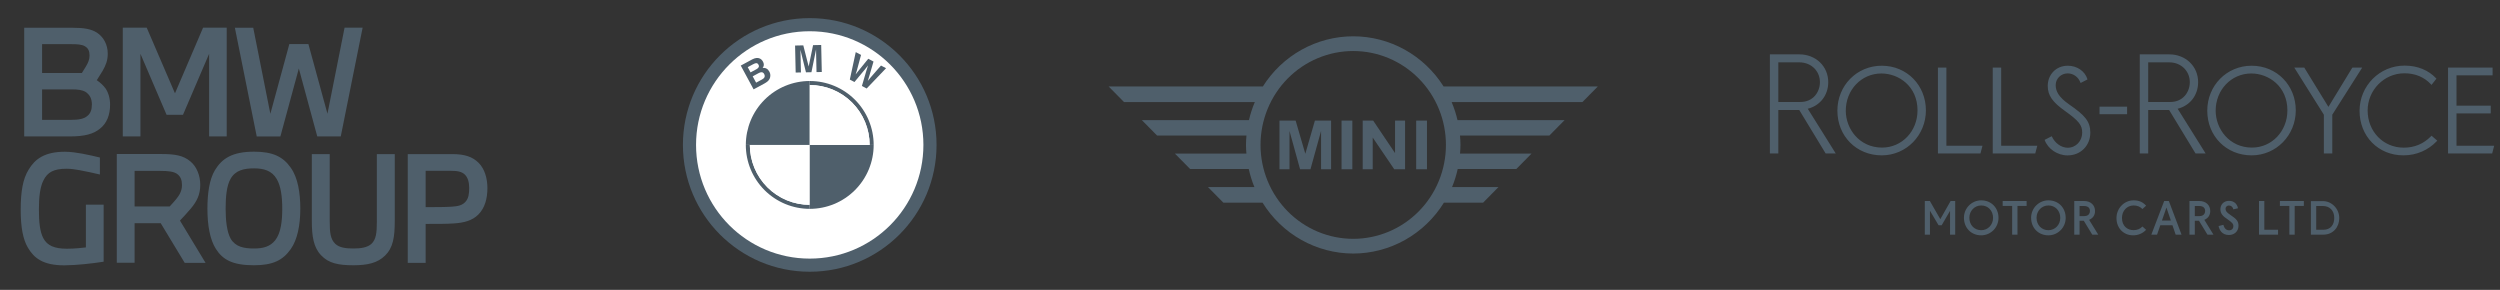 <svg width="276" height="32" viewBox="0 0 276 32" fill="none" xmlns="http://www.w3.org/2000/svg">
<rect x="0" y="0" width="276" height="32" fill="#333333" stroke="none"/>
<path d="M2.672 15.061H7.731C9.345 15.061 10.324 14.793 11.046 14.198C11.793 13.612 12.154 12.682 12.154 11.559C12.154 10.814 11.939 10.177 11.647 9.758C11.355 9.373 11.046 9.105 10.685 8.854C10.866 8.569 11.106 8.183 11.338 7.806C11.681 7.203 11.896 6.675 11.896 5.93C11.896 4.958 11.458 4.112 10.72 3.618C10.067 3.191 9.251 3.065 7.997 3.065H2.672V15.061ZM4.647 13.243V9.867H7.877C8.624 9.867 9.088 9.934 9.457 10.152C9.947 10.487 10.144 10.931 10.144 11.551C10.144 12.104 9.998 12.523 9.637 12.807C9.277 13.109 8.753 13.235 7.765 13.235H4.647V13.243ZM4.647 8.058V4.874H7.816C8.538 4.874 9.036 4.908 9.362 5.101C9.74 5.31 9.886 5.645 9.886 6.123C9.886 6.583 9.723 6.935 9.491 7.329C9.345 7.572 9.182 7.84 9.036 8.058H4.647ZM15.504 15.061V5.938L18.39 12.673H20.202L23.088 5.938V15.061H25.029V3.057H22.418L19.317 10.303L16.199 3.057H13.554V15.061H15.504ZM30.955 15.061L32.991 7.563L35.026 15.061H37.62L40.034 3.057H38.041L36.151 12.556L34.047 4.866H31.943L29.847 12.565L27.957 3.065H25.931L28.344 15.069H30.955V15.061ZM11.441 28.891V22.592H9.483V27.316C9.045 27.367 8.194 27.459 7.396 27.459C6.013 27.459 5.205 27.124 4.767 26.269C4.407 25.566 4.295 24.535 4.295 23.136C4.295 21.737 4.424 20.657 4.785 19.936C5.24 18.998 5.944 18.629 7.361 18.629C7.799 18.629 8.289 18.696 8.796 18.789C9.56 18.931 10.359 19.107 11.029 19.266V17.39C10.522 17.264 9.818 17.105 9.07 16.962C8.469 16.854 7.799 16.753 7.164 16.753C4.896 16.753 3.848 17.582 3.17 18.713C2.508 19.769 2.285 21.201 2.285 23.161C2.285 25.038 2.526 26.412 3.084 27.35C3.754 28.481 4.733 29.293 7.095 29.293C8.512 29.285 10.264 29.076 11.441 28.891ZM14.859 29.017V24.644H17.745L20.391 29.017H22.692L19.867 24.351C20.176 24.033 20.683 23.48 21.078 23.011C21.713 22.248 22.108 21.503 22.108 20.414C22.108 19.367 21.713 18.395 21.018 17.817C20.236 17.163 19.317 17.004 17.823 17.004H12.893V29.009H14.859V29.017ZM14.859 22.793V18.864H17.599C18.647 18.864 19.163 18.948 19.523 19.182C19.944 19.467 20.09 19.886 20.09 20.439C20.09 21.076 19.815 21.536 19.454 21.98C19.24 22.232 18.965 22.55 18.733 22.793H14.859ZM28.043 16.745C25.63 16.745 24.505 17.507 23.732 18.78C23.096 19.827 22.899 21.436 22.899 23.044C22.899 24.904 23.191 26.462 23.826 27.467C24.573 28.648 25.639 29.285 28.035 29.285C30.122 29.285 31.23 28.732 32.097 27.501C32.828 26.479 33.154 24.862 33.154 23.044C33.154 21.327 32.896 19.618 32.097 18.512C31.256 17.314 30.148 16.745 28.043 16.745ZM28.043 18.587C29.151 18.587 30.019 18.856 30.543 19.752C31.015 20.531 31.161 21.754 31.161 23.044C31.161 24.384 31.015 25.733 30.38 26.529C29.813 27.241 29.023 27.434 28.043 27.434C26.936 27.434 25.999 27.258 25.467 26.353C25.046 25.607 24.909 24.317 24.909 23.044C24.909 21.754 25.02 20.497 25.45 19.752C25.982 18.797 26.936 18.587 28.043 18.587ZM34.425 17.013V24.401C34.425 26.102 34.623 27.333 35.456 28.188C36.272 29.059 37.345 29.285 39.011 29.285C40.575 29.285 41.674 29.034 42.507 28.221C43.392 27.358 43.581 26.202 43.581 24.401V17.013H41.605V24.443C41.605 25.7 41.528 26.445 40.987 26.939C40.532 27.333 39.828 27.434 39.011 27.434C38.178 27.434 37.465 27.341 37.019 26.923C36.478 26.412 36.401 25.666 36.401 24.443V17.013H34.425ZM46.991 29.017V24.72C48.279 24.72 49.37 24.72 50.057 24.669C51.199 24.602 52.127 24.368 52.814 23.681C53.535 22.952 53.81 21.913 53.81 20.765C53.81 19.668 53.501 18.646 52.848 17.984C52.161 17.297 51.285 17.013 49.928 17.013H45.015V29.017H46.991ZM46.991 22.868V18.856H49.713C50.495 18.856 50.967 18.939 51.311 19.266C51.654 19.601 51.8 20.112 51.8 20.765C51.8 21.402 51.723 21.913 51.397 22.265C51.07 22.65 50.598 22.776 49.859 22.818C49.112 22.868 48.09 22.868 46.991 22.868Z" fill="#4F5F6B"/>
<g style="mix-blend-mode:darken" clip-path="url(#clip0_21346_20429)">
<path d="M89.394 30C97.126 30 103.395 23.732 103.395 16C103.395 8.268 97.126 2 89.394 2C81.662 2 75.394 8.268 75.394 16C75.394 23.732 81.662 30 89.394 30Z" fill="#4F5F6B"/>
<path d="M89.394 28.55C96.325 28.55 101.944 22.931 101.944 15.999C101.944 9.068 96.325 3.449 89.394 3.449C82.463 3.449 76.844 9.068 76.844 15.999C76.844 22.931 82.463 28.55 89.394 28.55Z" fill="white"/>
<path d="M84.387 9.222L83.197 9.865L81.78 7.24L83.055 6.552C83.379 6.383 83.657 6.353 83.889 6.462C84.03 6.53 84.143 6.642 84.227 6.797C84.313 6.957 84.343 7.108 84.314 7.249C84.299 7.328 84.259 7.414 84.196 7.506C84.356 7.482 84.499 7.505 84.624 7.574C84.749 7.643 84.853 7.752 84.934 7.903C85.018 8.059 85.055 8.219 85.043 8.385C85.037 8.494 85.012 8.596 84.968 8.693C84.918 8.802 84.842 8.9 84.74 8.986C84.638 9.071 84.521 9.15 84.387 9.222ZM83.75 8.074L83.097 8.426L83.474 9.126L84.119 8.778C84.234 8.716 84.316 8.652 84.363 8.587C84.448 8.467 84.448 8.326 84.361 8.165C84.287 8.028 84.18 7.965 84.039 7.975C83.961 7.98 83.865 8.013 83.75 8.074ZM83.752 7.426C83.8 7.345 83.795 7.249 83.735 7.139C83.669 7.016 83.578 6.961 83.462 6.973C83.365 6.99 83.253 7.033 83.126 7.102L82.549 7.413L82.862 7.992L83.507 7.644C83.622 7.582 83.704 7.509 83.752 7.426Z" fill="#4F5F6B"/>
<path d="M88.423 7.997L87.842 8.01L87.777 5.028L88.683 5.008L89.277 7.341L89.764 4.984L90.66 4.965L90.725 7.947L90.144 7.96L90.1 5.943C90.099 5.885 90.098 5.804 90.097 5.7C90.096 5.595 90.095 5.514 90.094 5.457L89.584 7.972L88.979 7.985L88.364 5.495C88.365 5.551 88.368 5.632 88.371 5.737C88.375 5.841 88.377 5.922 88.379 5.98L88.423 7.997Z" fill="#4F5F6B"/>
<path d="M97.262 7.235L97.821 7.532L95.679 9.772L95.154 9.492L95.655 7.783L95.833 7.224L95.469 7.684L94.332 9.055L93.821 8.784L94.475 5.753L95.059 6.063L94.605 7.757L94.457 8.217L94.752 7.846L95.856 6.487L96.436 6.796L95.947 8.47L95.804 8.933L96.1 8.572L97.262 7.235Z" fill="#4F5F6B"/>
<path d="M82.781 16H82.338C82.338 16.927 82.52 17.845 82.875 18.701C83.23 19.557 83.75 20.335 84.406 20.991C85.061 21.646 85.839 22.166 86.695 22.52C87.552 22.875 88.47 23.057 89.397 23.057V22.613C88.528 22.614 87.668 22.443 86.865 22.111C86.062 21.778 85.333 21.291 84.719 20.677C84.105 20.063 83.617 19.334 83.285 18.531C82.952 17.729 82.781 16.869 82.781 16ZM89.397 8.943V9.386C91.151 9.386 92.833 10.083 94.073 11.323C95.313 12.564 96.01 14.246 96.01 16H96.453C96.453 14.129 95.71 12.334 94.386 11.01C93.063 9.687 91.268 8.943 89.397 8.943Z" fill="#4F5F6B"/>
<path d="M82.781 16C82.781 16.869 82.952 17.729 83.285 18.531C83.617 19.334 84.105 20.063 84.719 20.677C85.333 21.291 86.063 21.779 86.865 22.111C87.668 22.443 88.528 22.614 89.397 22.613V16H82.781Z" fill="white"/>
<path d="M89.397 8.943C87.525 8.943 85.73 9.687 84.407 11.01C83.083 12.334 82.34 14.129 82.34 16H89.397V8.943ZM96.008 16H89.397V23.057C90.323 23.057 91.241 22.874 92.097 22.52C92.953 22.165 93.731 21.645 94.386 20.99C95.041 20.334 95.561 19.557 95.916 18.7C96.271 17.844 96.453 16.927 96.453 16H96.008Z" fill="#4F5F6B"/>
<path d="M96.008 16C96.008 14.247 95.311 12.565 94.072 11.325C92.832 10.084 91.15 9.387 89.397 9.387V16H96.008Z" fill="white"/>
</g>
<g clip-path="url(#clip1_21346_20429)">
<path d="M149.396 4.008C147.408 4.008 145.451 4.516 143.707 5.484C141.963 6.453 140.488 7.851 139.418 9.549H122.396L124.091 11.265H138.534C138.259 11.911 138.042 12.58 137.883 13.265H126.065L127.739 14.96H137.61C137.577 15.306 137.56 15.652 137.557 16C137.56 16.32 137.576 16.64 137.604 16.96H129.713L131.387 18.655H137.862C138.012 19.339 138.221 20.008 138.486 20.654H133.362L135.056 22.371H139.383C140.447 24.089 141.923 25.505 143.674 26.488C145.426 27.471 147.394 27.988 149.396 27.991C151.398 27.988 153.367 27.471 155.118 26.488C156.869 25.506 158.346 24.089 159.41 22.371H163.737L165.431 20.654H160.307C160.572 20.008 160.781 19.339 160.931 18.655H167.406L169.079 16.96H161.188C161.217 16.641 161.232 16.32 161.236 16C161.233 15.652 161.216 15.306 161.183 14.96H171.054L172.727 13.265H160.909C160.751 12.58 160.533 11.911 160.259 11.265H174.702L176.396 9.549H159.375C158.305 7.851 156.83 6.453 155.086 5.484C153.342 4.516 151.385 4.008 149.396 4.008ZM149.396 5.633C152.111 5.633 154.714 6.726 156.633 8.67C158.553 10.614 159.631 13.25 159.631 16C159.631 18.749 158.553 21.386 156.633 23.33C154.714 25.274 152.111 26.366 149.396 26.366C148.052 26.366 146.722 26.098 145.48 25.577C144.238 25.056 143.11 24.292 142.159 23.33C141.209 22.367 140.455 21.224 139.941 19.967C139.426 18.709 139.162 17.361 139.162 16C139.162 14.638 139.426 13.29 139.941 12.033C140.455 10.775 141.209 9.632 142.159 8.669C143.11 7.707 144.238 6.943 145.48 6.422C146.722 5.901 148.052 5.633 149.396 5.633ZM141.255 13.313V18.686H142.361V14.457L143.528 18.686H144.675L145.846 14.457V18.686H146.952V13.313H145.166L144.108 16.978L143.037 13.313H141.255ZM148.107 13.313V18.686H149.298V13.313H148.107ZM150.441 13.313V18.686H151.547V15.182L153.925 18.686H155.12V13.313H154.014V16.901L151.599 13.313H150.441ZM156.347 13.313V18.686H157.538V13.313H156.347Z" fill="#4F5F6B"/>
</g>
<g clip-path="url(#clip2_21346_20429)">
<path d="M226.51 15.04C226.864 15.825 227.584 16.31 228.275 16.31C229.186 16.31 229.875 15.569 229.875 14.64C229.875 13.814 229.515 13.353 227.968 12.246C226.581 11.255 226.07 10.528 226.07 9.47C226.07 8.334 226.899 7.256 228.287 7.256C229.286 7.256 230.185 7.836 230.461 8.769L229.699 9.162C229.454 8.479 228.887 8.102 228.268 8.102C227.538 8.102 226.948 8.68 226.948 9.393C226.948 10.037 227.234 10.695 228.453 11.543C230.139 12.706 230.771 13.384 230.771 14.64C230.771 16.074 229.712 17.156 228.255 17.156C227.138 17.156 226.077 16.433 225.725 15.441L226.51 15.04ZM214.881 16.091V7.465H213.948V16.941H218.643L218.865 16.091H214.881ZM220.93 16.091V7.465H219.998V16.941H224.692L224.916 16.091H220.93ZM274.977 12.518V11.668H271.197V8.315H275.182V7.465H270.265V16.941H275.135L275.356 16.091H271.197V12.518H274.977ZM257.485 16.941V12.662L260.785 7.465H259.699L257.057 11.8L254.393 7.465H253.29L256.553 12.662V16.941H257.485ZM234.83 12.607V11.775H231.788V12.607H234.83ZM268.996 15.609L269.072 15.529L268.443 14.984L268.365 15.062C267.56 15.872 266.574 16.302 265.371 16.302C263.116 16.302 261.387 14.521 261.387 12.197C261.387 9.949 263.202 8.091 265.446 8.091C266.64 8.091 267.621 8.512 268.346 9.274L268.439 9.373L268.983 8.684L268.92 8.618C268.11 7.766 266.925 7.243 265.47 7.243C262.704 7.243 260.495 9.482 260.495 12.234C260.495 15.039 262.554 17.151 265.34 17.151C266.812 17.151 268.092 16.556 268.996 15.609ZM201.55 16.941L198.636 12.142H196.327V16.941H195.395V6H198.64C200.463 6 201.839 7.32 201.839 9.071C201.839 10.511 200.937 11.668 199.577 12.005L202.666 16.941H201.55ZM198.765 11.258C200.179 11.258 200.919 10.158 200.919 9.071C200.919 7.823 199.944 6.883 198.652 6.883H196.327V11.258H198.765ZM207.743 17.151C204.953 17.151 202.848 15.032 202.848 12.222C202.848 9.437 204.998 7.256 207.743 7.256C210.529 7.256 212.619 9.421 212.619 12.185C212.619 14.929 210.467 17.151 207.743 17.151ZM207.706 8.112C205.501 8.112 203.774 9.917 203.774 12.222C203.774 14.223 205.272 16.294 207.78 16.294C209.975 16.294 211.694 14.489 211.694 12.185C211.694 9.539 209.639 8.112 207.706 8.112ZM242.385 16.941L239.471 12.142H237.162V16.941H236.23V6H239.475C241.298 6 242.674 7.32 242.674 9.071C242.674 10.511 241.772 11.668 240.412 12.005L243.501 16.941H242.385ZM239.6 11.258C241.014 11.258 241.754 10.158 241.754 9.071C241.754 7.823 240.779 6.883 239.487 6.883H237.162V11.258H239.6ZM248.578 17.151C245.788 17.151 243.683 15.032 243.683 12.222C243.683 9.437 245.834 7.256 248.578 7.256C251.364 7.256 253.454 9.421 253.454 12.185C253.454 14.929 251.302 17.151 248.578 17.151ZM248.541 8.112C246.336 8.112 244.609 9.917 244.609 12.222C244.609 14.223 246.107 16.294 248.615 16.294C250.81 16.294 252.529 14.489 252.529 12.185C252.529 9.539 250.474 8.112 248.541 8.112ZM218.727 22.117C217.674 22.117 216.819 22.979 216.819 24.039C216.819 25.164 217.621 25.98 218.727 25.98C219.778 25.98 220.635 25.118 220.635 24.057C220.635 22.933 219.832 22.117 218.727 22.117ZM218.727 25.414C217.967 25.414 217.417 24.836 217.417 24.039C217.417 23.279 217.992 22.683 218.727 22.683C219.485 22.683 220.035 23.261 220.035 24.057C220.035 24.818 219.461 25.414 218.727 25.414ZM221.096 22.736H222.142V25.906H222.729V22.736H223.738V22.191H221.096V22.736ZM226.144 22.117C225.092 22.117 224.235 22.979 224.235 24.039C224.235 25.164 225.037 25.98 226.144 25.98C227.196 25.98 228.052 25.118 228.052 24.057C228.052 22.933 227.25 22.117 226.144 22.117ZM226.144 25.414C225.385 25.414 224.834 24.836 224.834 24.039C224.834 23.279 225.41 22.683 226.144 22.683C226.903 22.683 227.453 23.261 227.453 24.057C227.453 24.818 226.879 25.414 226.144 25.414ZM214.211 24.197L213.057 22.191H212.497V25.906H213.066V23.263L214.021 24.871H214.359L215.286 23.277V25.906H215.855V22.191H215.348L214.211 24.197ZM246.244 23.734C245.783 23.431 245.7 23.263 245.7 23.041C245.7 22.872 245.82 22.689 246.085 22.689C246.319 22.689 246.499 22.846 246.564 23.11L247.074 22.994C246.982 22.487 246.602 22.172 246.085 22.172C245.458 22.172 245.131 22.637 245.131 23.096C245.131 23.594 245.422 23.884 245.925 24.214C246.426 24.569 246.562 24.702 246.562 24.964C246.562 25.253 246.384 25.425 246.085 25.425C245.699 25.425 245.532 25.096 245.459 24.82L244.93 24.956C245.026 25.407 245.305 25.943 246.085 25.943C246.605 25.943 247.131 25.594 247.131 24.926C247.131 24.387 246.861 24.149 246.244 23.734ZM244.011 23.3C244.011 22.637 243.523 22.191 242.799 22.191H241.717V25.906H242.305V24.372H242.768L243.705 25.906H244.366L243.358 24.27C243.779 24.093 244.011 23.751 244.011 23.3ZM242.82 23.858H242.305V22.742H242.801C243.206 22.742 243.448 22.944 243.448 23.281C243.448 23.416 243.402 23.858 242.82 23.858ZM238.925 22.191L237.507 25.906H238.139L238.499 24.866H239.838L240.192 25.906H240.842L239.442 22.191H238.925ZM238.679 24.343L239.175 22.913L239.661 24.343H238.679ZM231.292 23.3C231.292 22.637 230.804 22.191 230.08 22.191H228.998V25.906H229.584V24.372H230.05L230.986 25.906H231.647L230.639 24.27C231.061 24.093 231.292 23.751 231.292 23.3ZM230.101 23.858H229.584V22.742H230.082C230.487 22.742 230.729 22.944 230.729 23.281C230.729 23.416 230.684 23.858 230.101 23.858ZM235.55 22.683C235.95 22.683 236.26 22.807 236.526 23.076L236.93 22.708C236.56 22.299 236.135 22.117 235.55 22.117C234.508 22.117 233.659 22.996 233.659 24.076C233.659 25.179 234.431 25.98 235.495 25.98C236.056 25.98 236.552 25.77 236.929 25.372L236.525 25.004C236.263 25.284 235.945 25.407 235.531 25.407C234.912 25.407 234.265 24.999 234.265 24.057C234.265 23.277 234.815 22.683 235.55 22.683ZM256.443 22.202H255.612H255.123V25.906H256.51V25.905C257.589 25.899 258.255 25.062 258.255 24.081C258.255 23.06 257.439 22.202 256.443 22.202ZM256.495 25.366H255.709V22.742H256.443C257.186 22.742 257.702 23.233 257.702 24.054C257.702 24.784 257.327 25.366 256.495 25.366ZM249.982 25.361V22.191H249.395V25.906H251.496V25.361H249.982ZM251.7 22.736H252.746V25.906H253.333V22.736H254.343V22.191H251.7V22.736Z" fill="#4F5F6B"/>
</g>
<defs>
<clipPath id="clip0_21346_20429">
<rect width="28" height="28" fill="white" transform="translate(75.394 2)"/>
</clipPath>
<clipPath id="clip1_21346_20429">
<rect width="54" height="24" fill="white" transform="translate(122.395 4)"/>
</clipPath>
<clipPath id="clip2_21346_20429">
<rect width="80" height="20" fill="white" transform="translate(195.395 6)"/>
</clipPath>
</defs>
</svg>
